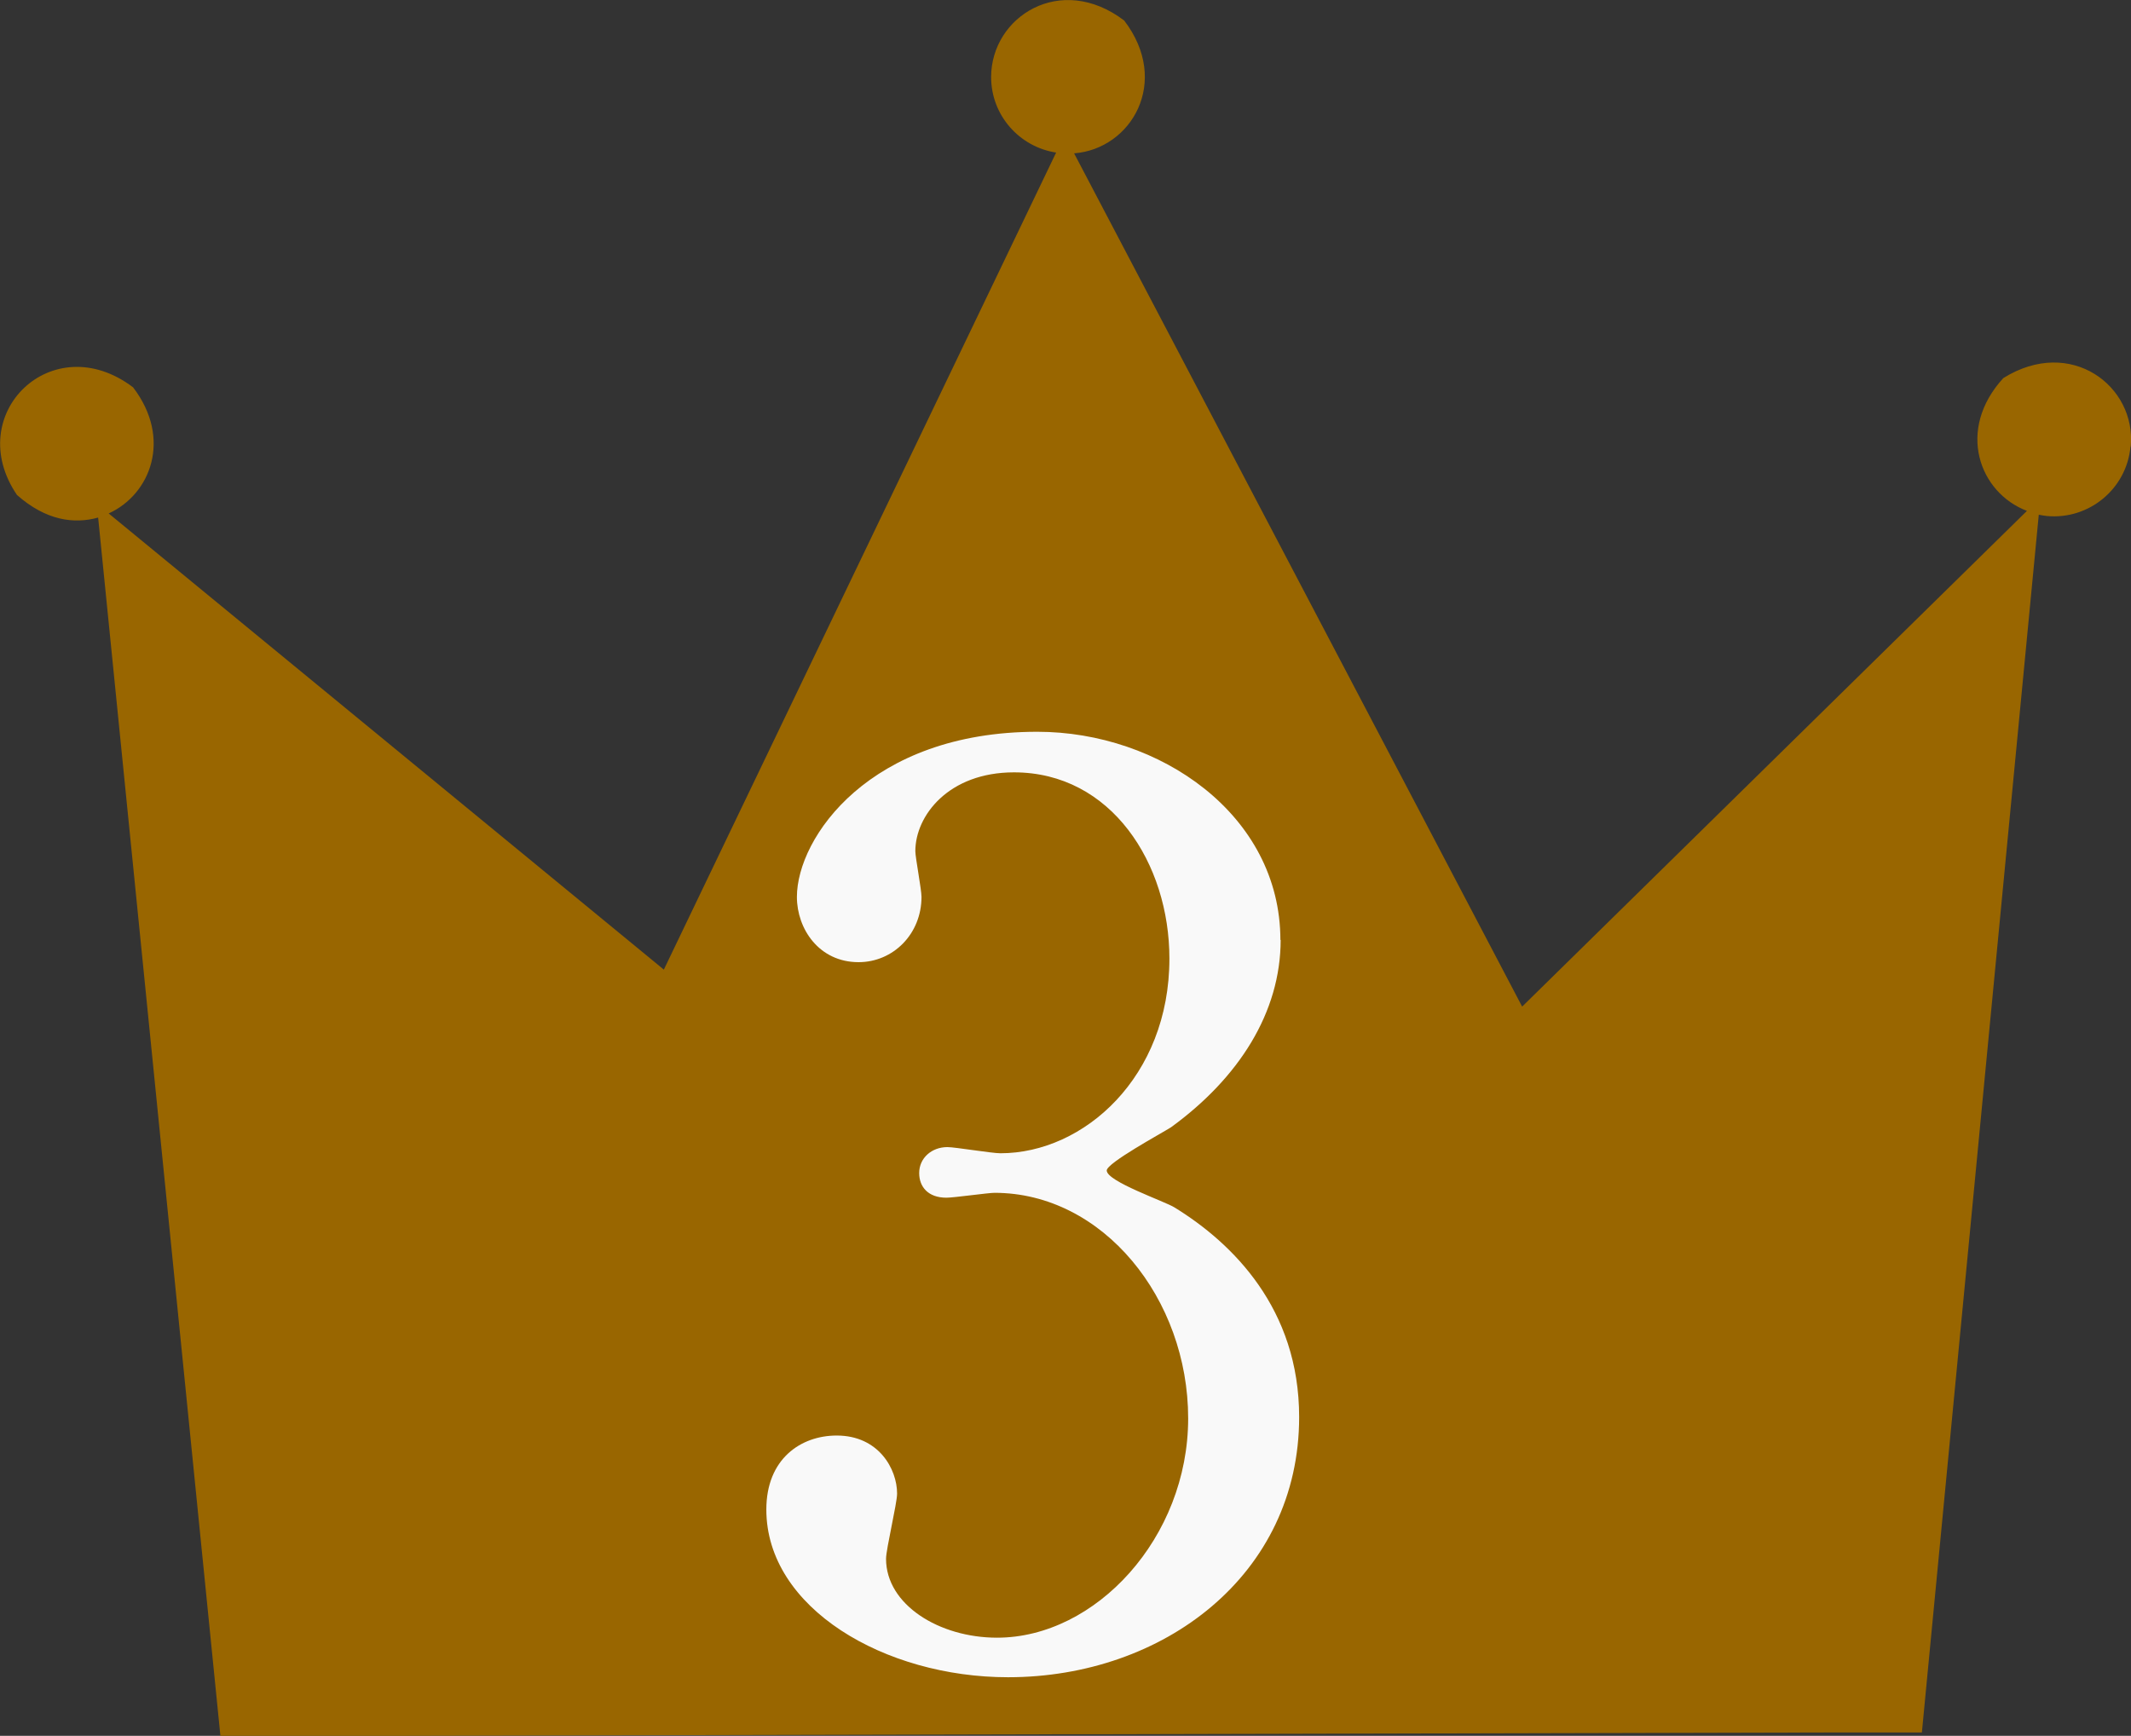 <?xml version="1.0" encoding="UTF-8"?><svg id="b" xmlns="http://www.w3.org/2000/svg" viewBox="0 0 82.95 67.58"><rect x="0" y="0" width="82.95" height="67.58" fill="#333333" stroke="none"/><defs><style>.d{fill:#f9f9f9;}.d,.e{stroke-width:0px;}.e{fill:#960;}</style></defs><g id="c"><path class="e" d="M82.94,17.38c.22-2.34-2.33-4.3-4.96-2.66-1.85,2.02-.93,4.47.92,5.17l-19.65,19.3L41.81,5.97c2.23-.17,3.77-2.79,1.95-5.17,0,0,0,0,0,0-2.47-1.88-5.18-.15-5.18,2.2,0,1.49,1.1,2.72,2.53,2.94l-15.27,31.81L4.23,19.99c1.63-.74,2.48-2.91.95-4.91-3.14-2.38-6.66,1.04-4.52,4.19,0,0,0,0,0,0,1.13,1,2.23,1.14,3.16.88l4.76,47.44h2.99s29.39-.07,29.39-.07h1.47s29.17-.07,29.17-.07h3.21s4.55-47.41,4.55-47.41c.11.02.21.04.32.05,1.64.15,3.1-1.06,3.25-2.7Z"/><path class="d" d="M49.85,36.59c0,2.83-1.63,5.38-4.27,7.3-.38.24-2.5,1.39-2.5,1.68,0,.43,2.26,1.2,2.64,1.44,2.26,1.39,4.85,3.94,4.85,8.16,0,6.14-5.28,10.13-11.33,10.13-4.8,0-9.41-2.69-9.41-6.53,0-1.97,1.34-2.88,2.74-2.88,1.63,0,2.35,1.3,2.35,2.26,0,.38-.43,2.16-.43,2.54,0,1.78,2.06,3.07,4.32,3.07,3.84,0,7.44-3.89,7.44-8.54s-3.31-8.78-7.54-8.78c-.24,0-1.58.19-1.87.19-.72,0-1.06-.43-1.06-.96,0-.58.48-1.01,1.1-1.01.29,0,1.73.24,2.06.24,3.26,0,6.58-2.98,6.58-7.58,0-3.7-2.26-7.25-6.05-7.25-2.54,0-3.84,1.68-3.84,3.07,0,.24.24,1.49.24,1.78,0,1.44-1.1,2.54-2.45,2.54-1.54,0-2.4-1.3-2.4-2.54,0-2.3,2.83-6.43,9.36-6.43,4.75,0,9.46,3.22,9.46,8.11Z"/></g></svg>